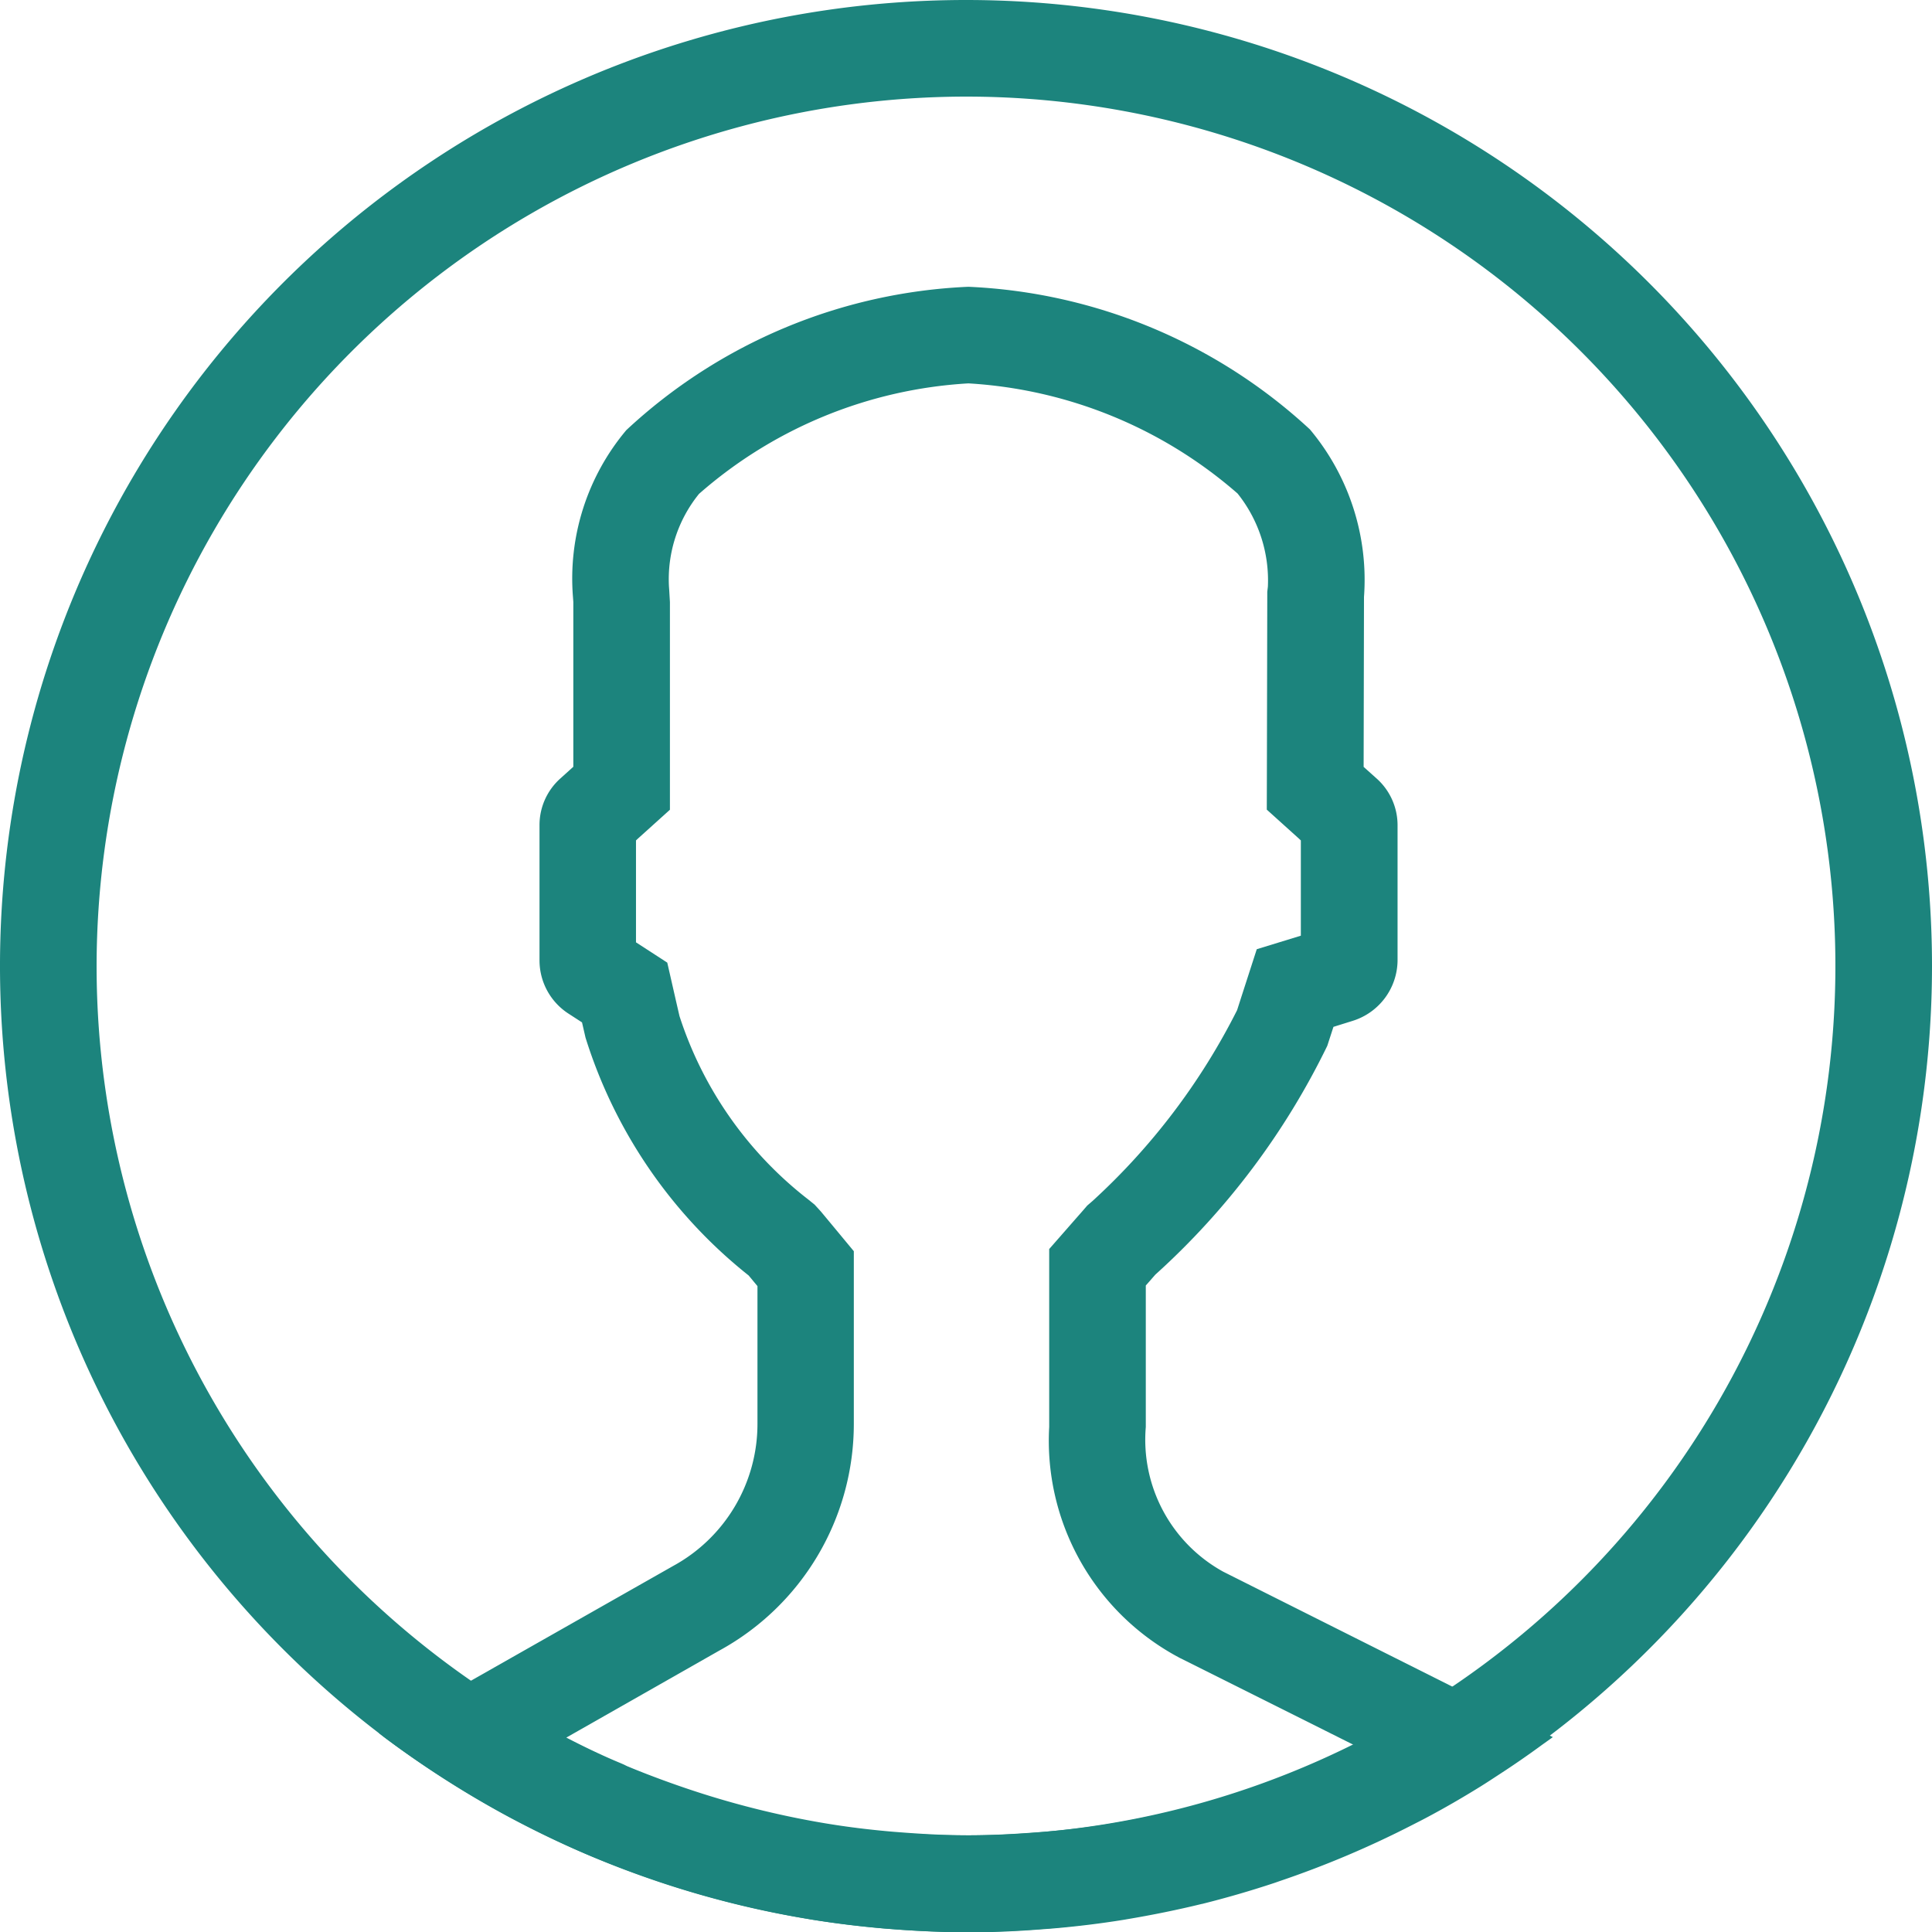 <svg xmlns="http://www.w3.org/2000/svg" width="16" height="16" viewBox="0 0 16 16"><title>icon_taisho_1</title><g id="レイヤー_2" data-name="レイヤー 2"><g id="レイヤー_1-2" data-name="レイヤー 1"><path d="M8.02,3.175a3.721,3.721,0,0,1,2.229.912,1.151,1.151,0,0,1,.251.772h0l-.005.042v.042l-.003,1.406-.001.356.265.239.017.016v.789l-.365.112-.128.396-.035.109a5.469,5.469,0,0,1-1.197,1.58l-.044.038-.038.044-.079.09-.198.226v1.473a2.034,2.034,0,0,0,1.083,1.914l1.448.724a7.47,7.47,0,0,1-.914.374c-.179.059-.36.112-.545.158s-.372.084-.576.118c-.177.029-.356.05-.537.065l-.095.007c-.177.013-.354.022-.533.022-.181,0-.361-.009-.569-.025l-.064-.005c-.181-.016-.362-.037-.564-.071a7.382,7.382,0,0,1-1.144-.289c-.18-.061-.358-.129-.487-.183l-.024-.012-.025-.011C4.99,14.54,4.839,14.467,4.69,14.39L5.956,13.67a2.14,2.14,0,0,0,1.115-1.879l0-1.141v-.288L6.887,10.14l-.089-.107-.052-.057-.052-.042a3.145,3.145,0,0,1-1.067-1.52l-.029-.126-.072-.316-.259-.168V6.96l.017-.016.264-.238v-1.72l-.006-.102L5.54,4.856A1.123,1.123,0,0,1,5.789,4.09,3.705,3.705,0,0,1,8.02,3.175m0-.8A4.435,4.435,0,0,0,5.187,3.562a1.909,1.909,0,0,0-.442,1.381l.003.042V6.35l-.104.094a.517.517,0,0,0-.176.388V7.956a.525.525,0,0,0,.244.441l.108.07.029.126a4.063,4.063,0,0,0,1.351,1.97l.073.088,0,1.141a1.34,1.34,0,0,1-.699,1.177L3.167,14.335l-.03.017.042.033c.138.104.28.202.424.296q.069.045.138.088c.156.098.315.191.476.278.023.012.046.024.069.036.177.092.357.18.54.259l.004.002q.29.124.59.226l.037.013a8.043,8.043,0,0,0,1.232.308l.027.005c.198.032.398.056.599.074.034.003.069.005.103.008.199.015.4.025.601.025.199,0,.396-.009.593-.024.035-.003.071-.005.106-.008.199-.017.397-.041.594-.073l.017-.003c.209-.035.417-.077.622-.127l.002,0q.305-.076.603-.175l.04-.014a8.071,8.071,0,0,0,1.105-.468c.035-.018.069-.035.103-.053.155-.082.307-.17.457-.263.053-.033.106-.068.158-.102.114-.074.227-.152.338-.233.034-.025.069-.049.103-.074l-.051-.026L10.13,13.016a1.248,1.248,0,0,1-.641-1.198v-1.172l.079-.09a6.205,6.205,0,0,0,1.424-1.895l.051-.157L11.2,8.455a.529.529,0,0,0,.374-.499V6.833a.518.518,0,0,0-.176-.388l-.105-.094.003-1.407a1.94,1.94,0,0,0-.448-1.388A4.45,4.45,0,0,0,8.02,2.375Z" style="fill:#1c847d"/><path d="M8,.8A7.2,7.2,0,1,1,.8,8,7.208,7.208,0,0,1,8,.8M8,0a8,8,0,1,0,8,8A8,8,0,0,0,8,0Z" style="fill:#1c847d"/></g></g></svg>
